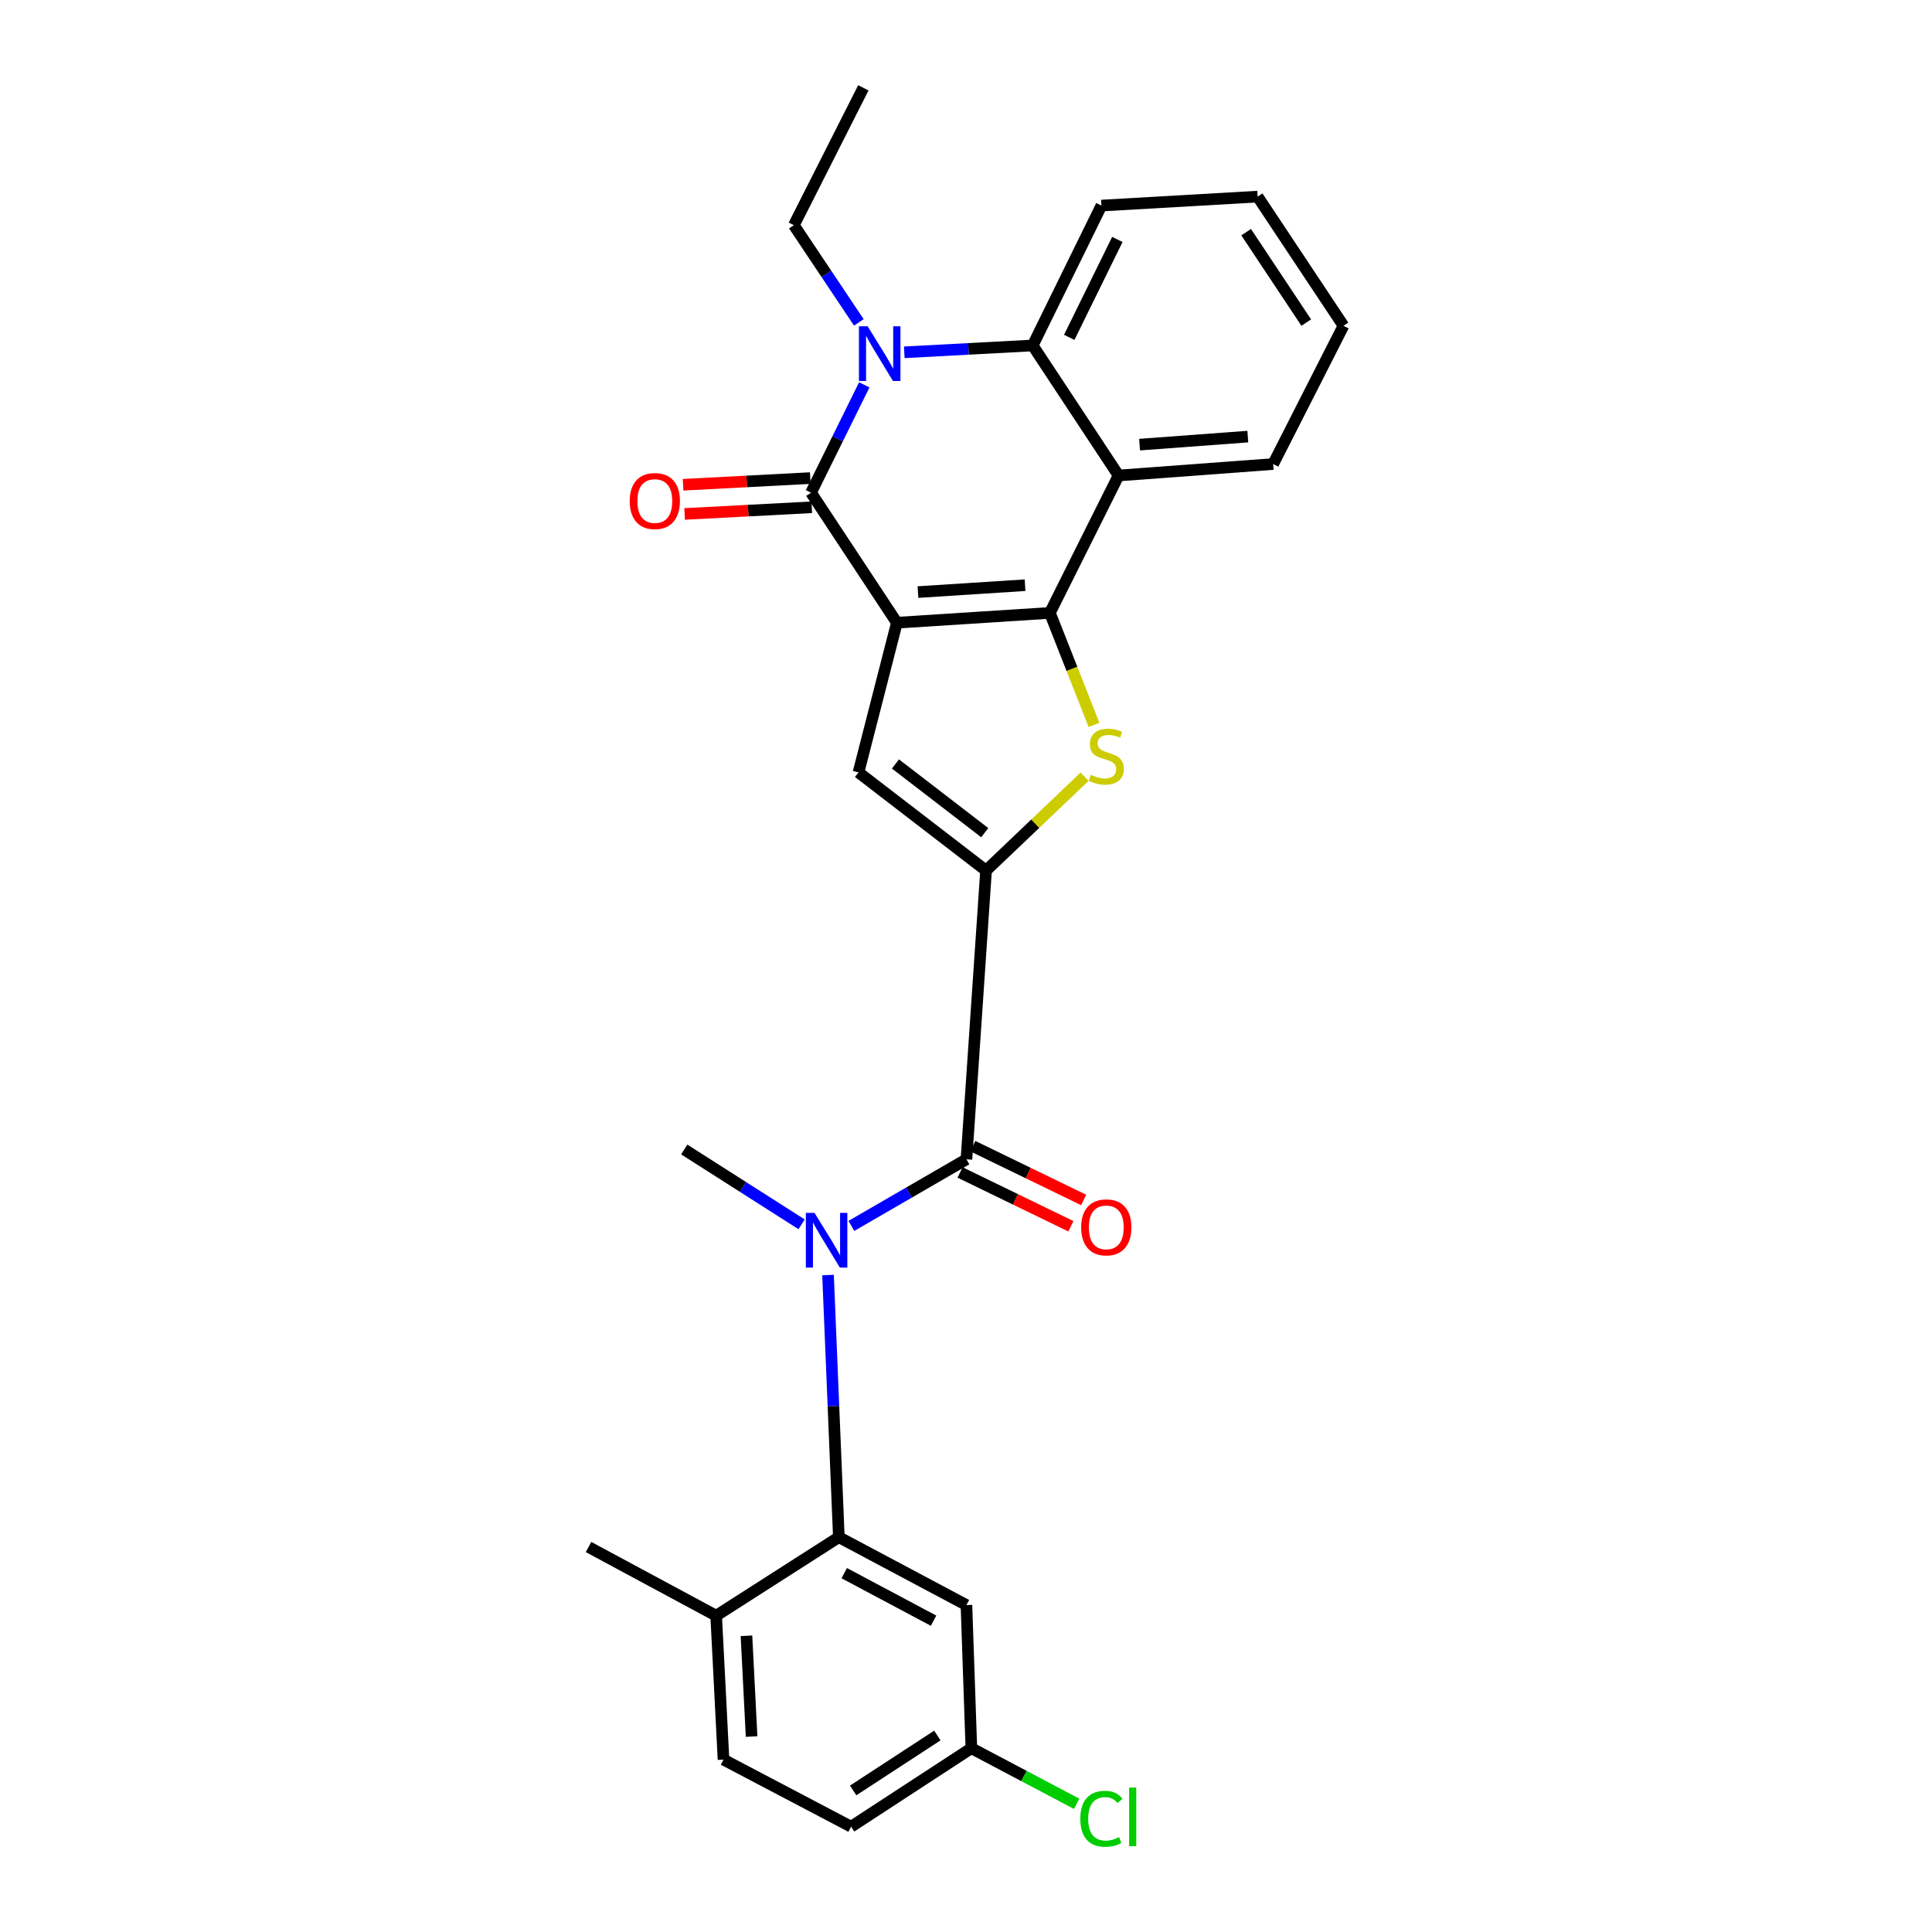 <?xml version='1.0' encoding='iso-8859-1'?>
<svg version='1.1' baseProfile='full'
              xmlns='http://www.w3.org/2000/svg'
                      xmlns:rdkit='http://www.rdkit.org/xml'
                      xmlns:xlink='http://www.w3.org/1999/xlink'
                  xml:space='preserve'
width='1000px' height='1000px' viewBox='0 0 1000 1000'>
<!-- END OF HEADER -->
<rect style='opacity:1.0;fill:#FFFFFF;stroke:none' width='1000' height='1000' x='0' y='0'> </rect>
<path class='bond-0' d='M 464.225,322.316 L 543.416,317.239' style='fill:none;fill-rule:evenodd;stroke:#000000;stroke-width:6px;stroke-linecap:butt;stroke-linejoin:miter;stroke-opacity:1' />
<path class='bond-0' d='M 475.136,306.455 L 530.569,302.901' style='fill:none;fill-rule:evenodd;stroke:#000000;stroke-width:6px;stroke-linecap:butt;stroke-linejoin:miter;stroke-opacity:1' />
<path class='bond-1' d='M 464.225,322.316 L 419.783,255.011' style='fill:none;fill-rule:evenodd;stroke:#000000;stroke-width:6px;stroke-linecap:butt;stroke-linejoin:miter;stroke-opacity:1' />
<path class='bond-5' d='M 464.225,322.316 L 444.354,399.793' style='fill:none;fill-rule:evenodd;stroke:#000000;stroke-width:6px;stroke-linecap:butt;stroke-linejoin:miter;stroke-opacity:1' />
<path class='bond-3' d='M 543.416,317.239 L 554.839,346.228' style='fill:none;fill-rule:evenodd;stroke:#000000;stroke-width:6px;stroke-linecap:butt;stroke-linejoin:miter;stroke-opacity:1' />
<path class='bond-3' d='M 554.839,346.228 L 566.261,375.217' style='fill:none;fill-rule:evenodd;stroke:#CCCC00;stroke-width:6px;stroke-linecap:butt;stroke-linejoin:miter;stroke-opacity:1' />
<path class='bond-6' d='M 543.416,317.239 L 578.964,246.118' style='fill:none;fill-rule:evenodd;stroke:#000000;stroke-width:6px;stroke-linecap:butt;stroke-linejoin:miter;stroke-opacity:1' />
<path class='bond-4' d='M 419.783,255.011 L 433.565,227.105' style='fill:none;fill-rule:evenodd;stroke:#000000;stroke-width:6px;stroke-linecap:butt;stroke-linejoin:miter;stroke-opacity:1' />
<path class='bond-4' d='M 433.565,227.105 L 447.347,199.199' style='fill:none;fill-rule:evenodd;stroke:#0000FF;stroke-width:6px;stroke-linecap:butt;stroke-linejoin:miter;stroke-opacity:1' />
<path class='bond-12' d='M 419.387,247.456 L 386.475,249.184' style='fill:none;fill-rule:evenodd;stroke:#000000;stroke-width:6px;stroke-linecap:butt;stroke-linejoin:miter;stroke-opacity:1' />
<path class='bond-12' d='M 386.475,249.184 L 353.564,250.912' style='fill:none;fill-rule:evenodd;stroke:#FF0000;stroke-width:6px;stroke-linecap:butt;stroke-linejoin:miter;stroke-opacity:1' />
<path class='bond-12' d='M 420.18,262.566 L 387.269,264.294' style='fill:none;fill-rule:evenodd;stroke:#000000;stroke-width:6px;stroke-linecap:butt;stroke-linejoin:miter;stroke-opacity:1' />
<path class='bond-12' d='M 387.269,264.294 L 354.357,266.022' style='fill:none;fill-rule:evenodd;stroke:#FF0000;stroke-width:6px;stroke-linecap:butt;stroke-linejoin:miter;stroke-opacity:1' />
<path class='bond-2' d='M 510.381,450.597 L 444.354,399.793' style='fill:none;fill-rule:evenodd;stroke:#000000;stroke-width:6px;stroke-linecap:butt;stroke-linejoin:miter;stroke-opacity:1' />
<path class='bond-2' d='M 509.704,430.985 L 463.485,395.422' style='fill:none;fill-rule:evenodd;stroke:#000000;stroke-width:6px;stroke-linecap:butt;stroke-linejoin:miter;stroke-opacity:1' />
<path class='bond-7' d='M 510.381,450.597 L 500.227,600.053' style='fill:none;fill-rule:evenodd;stroke:#000000;stroke-width:6px;stroke-linecap:butt;stroke-linejoin:miter;stroke-opacity:1' />
<path class='bond-27' d='M 510.381,450.597 L 535.881,426.31' style='fill:none;fill-rule:evenodd;stroke:#000000;stroke-width:6px;stroke-linecap:butt;stroke-linejoin:miter;stroke-opacity:1' />
<path class='bond-27' d='M 535.881,426.31 L 561.381,402.023' style='fill:none;fill-rule:evenodd;stroke:#CCCC00;stroke-width:6px;stroke-linecap:butt;stroke-linejoin:miter;stroke-opacity:1' />
<path class='bond-8' d='M 468.054,182.354 L 501.288,180.583' style='fill:none;fill-rule:evenodd;stroke:#0000FF;stroke-width:6px;stroke-linecap:butt;stroke-linejoin:miter;stroke-opacity:1' />
<path class='bond-8' d='M 501.288,180.583 L 534.523,178.813' style='fill:none;fill-rule:evenodd;stroke:#000000;stroke-width:6px;stroke-linecap:butt;stroke-linejoin:miter;stroke-opacity:1' />
<path class='bond-17' d='M 444.53,166.873 L 427.714,141.716' style='fill:none;fill-rule:evenodd;stroke:#0000FF;stroke-width:6px;stroke-linecap:butt;stroke-linejoin:miter;stroke-opacity:1' />
<path class='bond-17' d='M 427.714,141.716 L 410.898,116.559' style='fill:none;fill-rule:evenodd;stroke:#000000;stroke-width:6px;stroke-linecap:butt;stroke-linejoin:miter;stroke-opacity:1' />
<path class='bond-18' d='M 578.964,246.118 L 658.987,240.183' style='fill:none;fill-rule:evenodd;stroke:#000000;stroke-width:6px;stroke-linecap:butt;stroke-linejoin:miter;stroke-opacity:1' />
<path class='bond-18' d='M 589.849,230.139 L 645.865,225.985' style='fill:none;fill-rule:evenodd;stroke:#000000;stroke-width:6px;stroke-linecap:butt;stroke-linejoin:miter;stroke-opacity:1' />
<path class='bond-28' d='M 578.964,246.118 L 534.523,178.813' style='fill:none;fill-rule:evenodd;stroke:#000000;stroke-width:6px;stroke-linecap:butt;stroke-linejoin:miter;stroke-opacity:1' />
<path class='bond-9' d='M 500.227,600.053 L 470.451,617.29' style='fill:none;fill-rule:evenodd;stroke:#000000;stroke-width:6px;stroke-linecap:butt;stroke-linejoin:miter;stroke-opacity:1' />
<path class='bond-9' d='M 470.451,617.29 L 440.676,634.528' style='fill:none;fill-rule:evenodd;stroke:#0000FF;stroke-width:6px;stroke-linecap:butt;stroke-linejoin:miter;stroke-opacity:1' />
<path class='bond-14' d='M 496.923,606.858 L 525.608,620.786' style='fill:none;fill-rule:evenodd;stroke:#000000;stroke-width:6px;stroke-linecap:butt;stroke-linejoin:miter;stroke-opacity:1' />
<path class='bond-14' d='M 525.608,620.786 L 554.293,634.714' style='fill:none;fill-rule:evenodd;stroke:#FF0000;stroke-width:6px;stroke-linecap:butt;stroke-linejoin:miter;stroke-opacity:1' />
<path class='bond-14' d='M 503.531,593.247 L 532.217,607.175' style='fill:none;fill-rule:evenodd;stroke:#000000;stroke-width:6px;stroke-linecap:butt;stroke-linejoin:miter;stroke-opacity:1' />
<path class='bond-14' d='M 532.217,607.175 L 560.902,621.103' style='fill:none;fill-rule:evenodd;stroke:#FF0000;stroke-width:6px;stroke-linecap:butt;stroke-linejoin:miter;stroke-opacity:1' />
<path class='bond-22' d='M 534.523,178.813 L 570.088,106.405' style='fill:none;fill-rule:evenodd;stroke:#000000;stroke-width:6px;stroke-linecap:butt;stroke-linejoin:miter;stroke-opacity:1' />
<path class='bond-22' d='M 553.438,174.622 L 578.334,123.937' style='fill:none;fill-rule:evenodd;stroke:#000000;stroke-width:6px;stroke-linecap:butt;stroke-linejoin:miter;stroke-opacity:1' />
<path class='bond-10' d='M 428.587,659.961 L 431.385,727.8' style='fill:none;fill-rule:evenodd;stroke:#0000FF;stroke-width:6px;stroke-linecap:butt;stroke-linejoin:miter;stroke-opacity:1' />
<path class='bond-10' d='M 431.385,727.8 L 434.183,795.639' style='fill:none;fill-rule:evenodd;stroke:#000000;stroke-width:6px;stroke-linecap:butt;stroke-linejoin:miter;stroke-opacity:1' />
<path class='bond-20' d='M 414.92,633.714 L 384.544,614.345' style='fill:none;fill-rule:evenodd;stroke:#0000FF;stroke-width:6px;stroke-linecap:butt;stroke-linejoin:miter;stroke-opacity:1' />
<path class='bond-20' d='M 384.544,614.345 L 354.168,594.975' style='fill:none;fill-rule:evenodd;stroke:#000000;stroke-width:6px;stroke-linecap:butt;stroke-linejoin:miter;stroke-opacity:1' />
<path class='bond-11' d='M 434.183,795.639 L 500.227,830.783' style='fill:none;fill-rule:evenodd;stroke:#000000;stroke-width:6px;stroke-linecap:butt;stroke-linejoin:miter;stroke-opacity:1' />
<path class='bond-11' d='M 436.981,814.268 L 483.213,838.869' style='fill:none;fill-rule:evenodd;stroke:#000000;stroke-width:6px;stroke-linecap:butt;stroke-linejoin:miter;stroke-opacity:1' />
<path class='bond-13' d='M 434.183,795.639 L 370.685,836.281' style='fill:none;fill-rule:evenodd;stroke:#000000;stroke-width:6px;stroke-linecap:butt;stroke-linejoin:miter;stroke-opacity:1' />
<path class='bond-16' d='M 500.227,830.783 L 502.774,904.872' style='fill:none;fill-rule:evenodd;stroke:#000000;stroke-width:6px;stroke-linecap:butt;stroke-linejoin:miter;stroke-opacity:1' />
<path class='bond-15' d='M 370.685,836.281 L 374.485,910.773' style='fill:none;fill-rule:evenodd;stroke:#000000;stroke-width:6px;stroke-linecap:butt;stroke-linejoin:miter;stroke-opacity:1' />
<path class='bond-15' d='M 386.366,846.684 L 389.025,898.829' style='fill:none;fill-rule:evenodd;stroke:#000000;stroke-width:6px;stroke-linecap:butt;stroke-linejoin:miter;stroke-opacity:1' />
<path class='bond-23' d='M 370.685,836.281 L 304.624,800.733' style='fill:none;fill-rule:evenodd;stroke:#000000;stroke-width:6px;stroke-linecap:butt;stroke-linejoin:miter;stroke-opacity:1' />
<path class='bond-19' d='M 374.485,910.773 L 440.529,945.497' style='fill:none;fill-rule:evenodd;stroke:#000000;stroke-width:6px;stroke-linecap:butt;stroke-linejoin:miter;stroke-opacity:1' />
<path class='bond-21' d='M 502.774,904.872 L 530.019,919.26' style='fill:none;fill-rule:evenodd;stroke:#000000;stroke-width:6px;stroke-linecap:butt;stroke-linejoin:miter;stroke-opacity:1' />
<path class='bond-21' d='M 530.019,919.26 L 557.264,933.648' style='fill:none;fill-rule:evenodd;stroke:#00CC00;stroke-width:6px;stroke-linecap:butt;stroke-linejoin:miter;stroke-opacity:1' />
<path class='bond-30' d='M 502.774,904.872 L 440.529,945.497' style='fill:none;fill-rule:evenodd;stroke:#000000;stroke-width:6px;stroke-linecap:butt;stroke-linejoin:miter;stroke-opacity:1' />
<path class='bond-30' d='M 485.168,898.295 L 441.596,926.733' style='fill:none;fill-rule:evenodd;stroke:#000000;stroke-width:6px;stroke-linecap:butt;stroke-linejoin:miter;stroke-opacity:1' />
<path class='bond-24' d='M 410.898,116.559 L 446.867,45.455' style='fill:none;fill-rule:evenodd;stroke:#000000;stroke-width:6px;stroke-linecap:butt;stroke-linejoin:miter;stroke-opacity:1' />
<path class='bond-25' d='M 658.987,240.183 L 695.376,168.633' style='fill:none;fill-rule:evenodd;stroke:#000000;stroke-width:6px;stroke-linecap:butt;stroke-linejoin:miter;stroke-opacity:1' />
<path class='bond-26' d='M 570.088,106.405 L 650.943,101.765' style='fill:none;fill-rule:evenodd;stroke:#000000;stroke-width:6px;stroke-linecap:butt;stroke-linejoin:miter;stroke-opacity:1' />
<path class='bond-29' d='M 695.376,168.633 L 650.943,101.765' style='fill:none;fill-rule:evenodd;stroke:#000000;stroke-width:6px;stroke-linecap:butt;stroke-linejoin:miter;stroke-opacity:1' />
<path class='bond-29' d='M 676.109,166.977 L 645.006,120.169' style='fill:none;fill-rule:evenodd;stroke:#000000;stroke-width:6px;stroke-linecap:butt;stroke-linejoin:miter;stroke-opacity:1' />
<path  class='atom-4' d='M 564.609 401.048
Q 564.929 401.168, 566.249 401.728
Q 567.569 402.288, 569.009 402.648
Q 570.489 402.968, 571.929 402.968
Q 574.609 402.968, 576.169 401.688
Q 577.729 400.368, 577.729 398.088
Q 577.729 396.528, 576.929 395.568
Q 576.169 394.608, 574.969 394.088
Q 573.769 393.568, 571.769 392.968
Q 569.249 392.208, 567.729 391.488
Q 566.249 390.768, 565.169 389.248
Q 564.129 387.728, 564.129 385.168
Q 564.129 381.608, 566.529 379.408
Q 568.969 377.208, 573.769 377.208
Q 577.049 377.208, 580.769 378.768
L 579.849 381.848
Q 576.449 380.448, 573.889 380.448
Q 571.129 380.448, 569.609 381.608
Q 568.089 382.728, 568.129 384.688
Q 568.129 386.208, 568.889 387.128
Q 569.689 388.048, 570.809 388.568
Q 571.969 389.088, 573.889 389.688
Q 576.449 390.488, 577.969 391.288
Q 579.489 392.088, 580.569 393.728
Q 581.689 395.328, 581.689 398.088
Q 581.689 402.008, 579.049 404.128
Q 576.449 406.208, 572.089 406.208
Q 569.569 406.208, 567.649 405.648
Q 565.769 405.128, 563.529 404.208
L 564.609 401.048
' fill='#CCCC00'/>
<path  class='atom-5' d='M 449.072 168.872
L 458.352 183.872
Q 459.272 185.352, 460.752 188.032
Q 462.232 190.712, 462.312 190.872
L 462.312 168.872
L 466.072 168.872
L 466.072 197.192
L 462.192 197.192
L 452.232 180.792
Q 451.072 178.872, 449.832 176.672
Q 448.632 174.472, 448.272 173.792
L 448.272 197.192
L 444.592 197.192
L 444.592 168.872
L 449.072 168.872
' fill='#0000FF'/>
<path  class='atom-10' d='M 421.585 627.796
L 430.865 642.796
Q 431.785 644.276, 433.265 646.956
Q 434.745 649.636, 434.825 649.796
L 434.825 627.796
L 438.585 627.796
L 438.585 656.116
L 434.705 656.116
L 424.745 639.716
Q 423.585 637.796, 422.345 635.596
Q 421.145 633.396, 420.785 632.716
L 420.785 656.116
L 417.105 656.116
L 417.105 627.796
L 421.585 627.796
' fill='#0000FF'/>
<path  class='atom-13' d='M 325.936 259.336
Q 325.936 252.536, 329.296 248.736
Q 332.656 244.936, 338.936 244.936
Q 345.216 244.936, 348.576 248.736
Q 351.936 252.536, 351.936 259.336
Q 351.936 266.216, 348.536 270.136
Q 345.136 274.016, 338.936 274.016
Q 332.696 274.016, 329.296 270.136
Q 325.936 266.256, 325.936 259.336
M 338.936 270.816
Q 343.256 270.816, 345.576 267.936
Q 347.936 265.016, 347.936 259.336
Q 347.936 253.776, 345.576 250.976
Q 343.256 248.136, 338.936 248.136
Q 334.616 248.136, 332.256 250.936
Q 329.936 253.736, 329.936 259.336
Q 329.936 265.056, 332.256 267.936
Q 334.616 270.816, 338.936 270.816
' fill='#FF0000'/>
<path  class='atom-15' d='M 559.609 635.277
Q 559.609 628.477, 562.969 624.677
Q 566.329 620.877, 572.609 620.877
Q 578.889 620.877, 582.249 624.677
Q 585.609 628.477, 585.609 635.277
Q 585.609 642.157, 582.209 646.077
Q 578.809 649.957, 572.609 649.957
Q 566.369 649.957, 562.969 646.077
Q 559.609 642.197, 559.609 635.277
M 572.609 646.757
Q 576.929 646.757, 579.249 643.877
Q 581.609 640.957, 581.609 635.277
Q 581.609 629.717, 579.249 626.917
Q 576.929 624.077, 572.609 624.077
Q 568.289 624.077, 565.929 626.877
Q 563.609 629.677, 563.609 635.277
Q 563.609 640.997, 565.929 643.877
Q 568.289 646.757, 572.609 646.757
' fill='#FF0000'/>
<path  class='atom-22' d='M 559.168 941.4
Q 559.168 934.36, 562.448 930.68
Q 565.768 926.96, 572.048 926.96
Q 577.888 926.96, 581.008 931.08
L 578.368 933.24
Q 576.088 930.24, 572.048 930.24
Q 567.768 930.24, 565.488 933.12
Q 563.248 935.96, 563.248 941.4
Q 563.248 947, 565.568 949.88
Q 567.928 952.76, 572.488 952.76
Q 575.608 952.76, 579.248 950.88
L 580.368 953.88
Q 578.888 954.84, 576.648 955.4
Q 574.408 955.96, 571.928 955.96
Q 565.768 955.96, 562.448 952.2
Q 559.168 948.44, 559.168 941.4
' fill='#00CC00'/>
<path  class='atom-22' d='M 584.448 925.24
L 588.128 925.24
L 588.128 955.6
L 584.448 955.6
L 584.448 925.24
' fill='#00CC00'/>
</svg>

